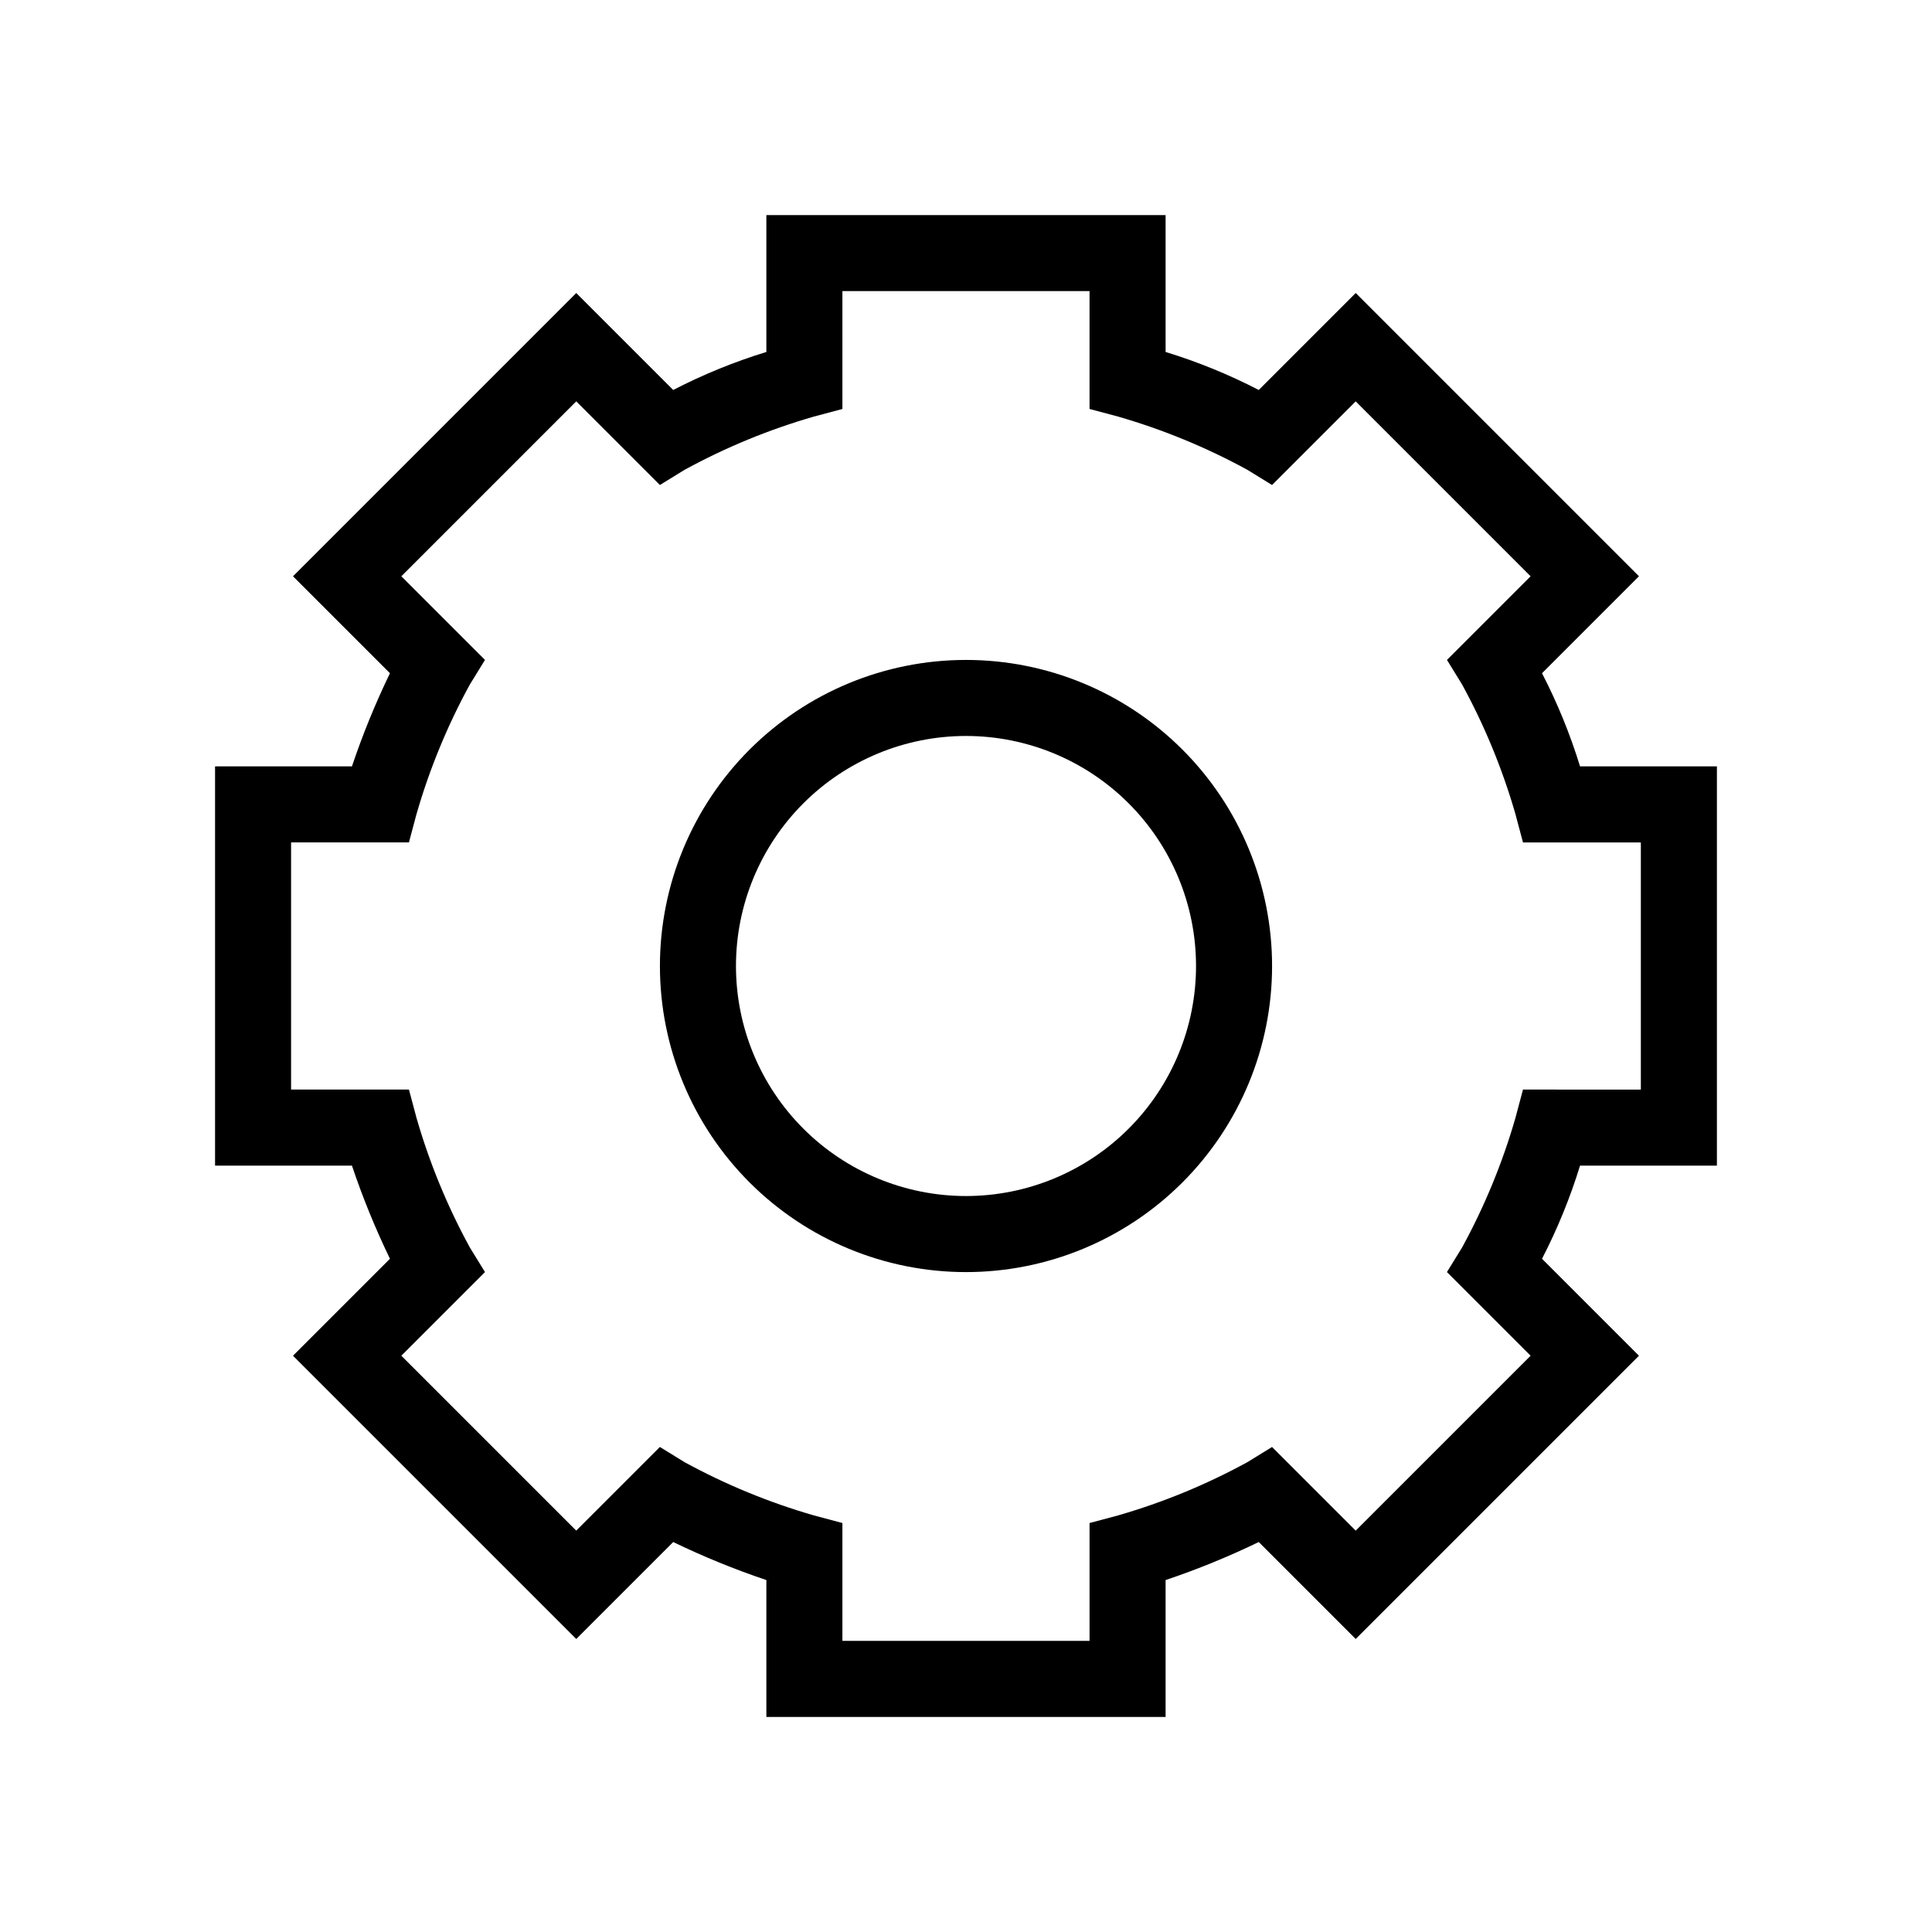 <?xml version="1.0" encoding="UTF-8"?>
<!-- Uploaded to: SVG Repo, www.svgrepo.com, Generator: SVG Repo Mixer Tools -->
<svg fill="#000000" width="800px" height="800px" version="1.1" viewBox="144 144 512 512" xmlns="http://www.w3.org/2000/svg">
 <g>
  <path d="m599 452.9v-105.8h-36.273c-2.617-8.512-5.988-16.773-10.078-24.688l25.695-25.695-75.066-75.066-25.695 25.695c-7.914-4.09-16.176-7.461-24.688-10.074v-36.277h-105.8v36.277c-8.512 2.613-16.773 5.984-24.688 10.074l-25.695-25.695-75.066 75.07 25.695 25.695v-0.004c-3.875 8.012-7.242 16.254-10.074 24.688h-36.277v105.8h36.277c2.832 8.434 6.199 16.68 10.074 24.688l-25.695 25.695 75.07 75.066 25.695-25.695h-0.004c8.012 3.875 16.254 7.242 24.688 10.078v36.273h105.8v-36.273c8.434-2.836 16.68-6.203 24.688-10.078l25.695 25.695 75.066-75.066-25.695-25.695c4.09-7.914 7.461-16.176 10.078-24.688zm-49.375 50.383-46.352 46.352-22.168-22.168-6.551 4.031 0.004-0.004c-10.871 5.941-22.359 10.672-34.258 14.105l-7.559 2.016v31.234h-65.496v-31.234l-7.555-2.016c-11.902-3.434-23.391-8.164-34.262-14.105l-6.551-4.031-22.168 22.168-46.352-46.352 22.168-22.168-4.031-6.551 0.004 0.004c-5.941-10.871-10.672-22.359-14.105-34.258l-2.016-7.559h-31.238v-65.496h31.234l2.016-7.559 0.004 0.004c3.434-11.902 8.164-23.391 14.105-34.262l4.031-6.551-22.168-22.168 46.352-46.352 22.168 22.168 6.551-4.031-0.004 0.004c10.871-5.941 22.359-10.672 34.262-14.105l7.559-2.016-0.004-31.238h65.496v31.234l7.559 2.016v0.004c11.898 3.434 23.387 8.164 34.258 14.105l6.551 4.031 22.168-22.168 46.352 46.352-22.168 22.168 4.031 6.551-0.004-0.004c5.941 10.871 10.672 22.359 14.105 34.262l2.016 7.559h31.234v65.496l-31.234-0.004-2.016 7.559c-3.434 11.898-8.164 23.387-14.105 34.258l-4.031 6.551z"/>
  <path d="m400 318.89c-21.516 0-42.145 8.543-57.355 23.758-15.215 15.211-23.758 35.84-23.758 57.355 0 21.512 8.543 42.145 23.758 57.355 15.211 15.211 35.84 23.758 57.355 23.758 21.512 0 42.145-8.547 57.355-23.758 15.211-15.211 23.758-35.844 23.758-57.355 0-21.516-8.547-42.145-23.758-57.355-15.211-15.215-35.844-23.758-57.355-23.758zm0 142.07c-16.168 0-31.676-6.426-43.105-17.855-11.434-11.434-17.855-26.938-17.855-43.105s6.422-31.676 17.855-43.105c11.43-11.434 26.938-17.855 43.105-17.855s31.672 6.422 43.105 17.855c11.43 11.43 17.855 26.938 17.855 43.105s-6.426 31.672-17.855 43.105c-11.434 11.43-26.938 17.855-43.105 17.855z"/>
 </g>
</svg>